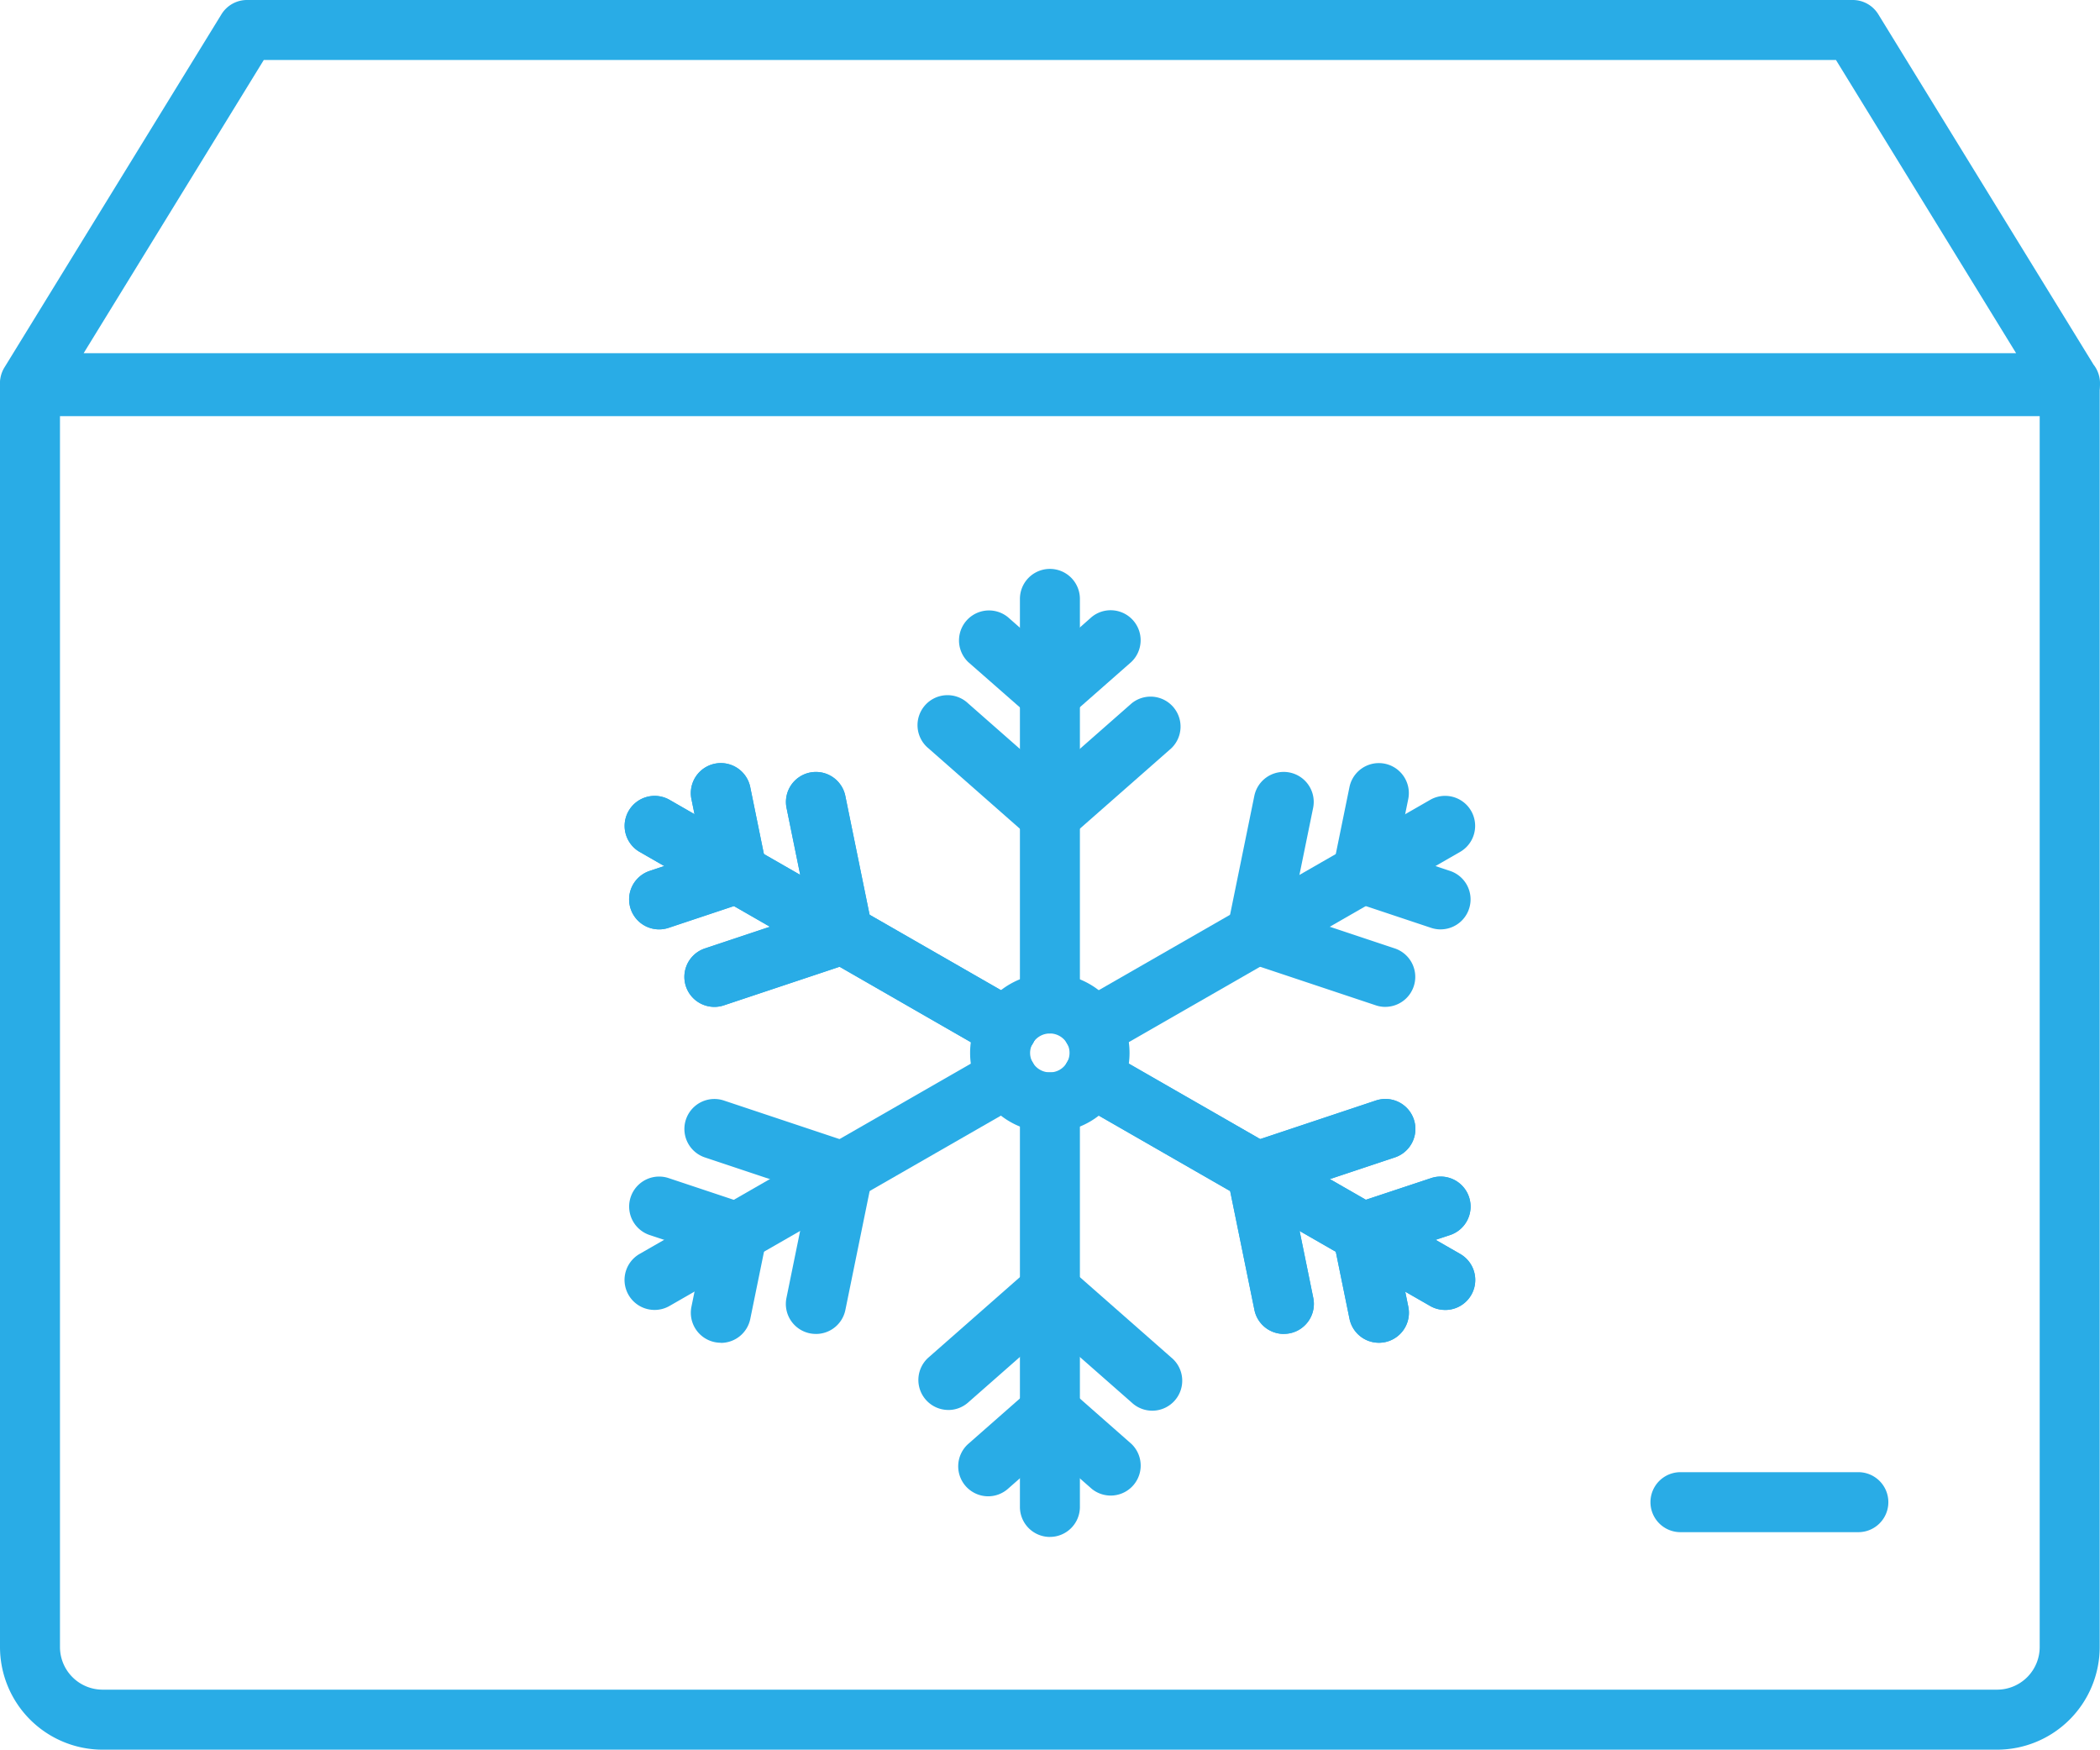 <svg id="refrigeration-icon" xmlns="http://www.w3.org/2000/svg" xmlns:xlink="http://www.w3.org/1999/xlink" width="84.029" height="70" viewBox="0 0 84.029 70">
  <defs>
    <clipPath id="clip-path">
      <rect id="Rectangle_237" data-name="Rectangle 237" width="84.029" height="70" fill="#29ace6"/>
    </clipPath>
  </defs>
  <g id="Group_408" data-name="Group 408" clip-path="url(#clip-path)">
    <path id="Path_1685" data-name="Path 1685" d="M79.922,85.428H4.094A4.11,4.11,0,0,1,0,81.312V30.876a1.2,1.2,0,0,1,1.2-1.2H82.817a1.2,1.2,0,0,1,1.2,1.2V81.312a4.11,4.11,0,0,1-4.095,4.116M2.4,32.077V81.312a1.707,1.707,0,0,0,1.694,1.715H79.922a1.707,1.707,0,0,0,1.694-1.715V32.077Z" transform="translate(0 -15.428)" fill="#29ace6"/>
    <path id="Path_1686" data-name="Path 1686" d="M82.829,16.53H1.2A1.2,1.2,0,0,1,.179,14.7L8.862.572A1.2,1.2,0,0,1,9.885,0H74.136a1.2,1.2,0,0,1,1.023.572l8.612,14.014a1.2,1.2,0,0,1-.942,1.944M3.348,14.13H80.673L73.465,2.4H10.556Z" transform="translate(-0.001 0)" fill="#29ace6"/>
    <path id="Path_1687" data-name="Path 1687" d="M145.873,125.076h-7.119a1.2,1.2,0,0,1,0-2.4h7.119a1.2,1.2,0,0,1,0,2.4" transform="translate(-71.513 -63.778)" fill="#29ace6"/>
    <path id="Path_1688" data-name="Path 1688" d="M86.2,107.947a1.2,1.2,0,0,1-1.2-1.2V90.561a1.2,1.2,0,1,1,2.4,0v16.185a1.2,1.2,0,0,1-1.2,1.2" transform="translate(-44.189 -46.458)" fill="#29ace6"/>
    <path id="Path_1689" data-name="Path 1689" d="M86.2,65.991a1.2,1.2,0,0,1-1.2-1.2V48.605a1.2,1.2,0,0,1,2.4,0V64.79a1.2,1.2,0,0,1-1.2,1.2" transform="translate(-44.189 -24.645)" fill="#29ace6"/>
    <path id="Path_1690" data-name="Path 1690" d="M83.527,55.364a1.2,1.2,0,0,1-.793-.3L80.266,52.9a1.2,1.2,0,0,1,1.585-1.8l1.676,1.473L85.2,51.092a1.2,1.2,0,0,1,1.585,1.8l-2.468,2.17a1.2,1.2,0,0,1-.793.3" transform="translate(-41.518 -26.407)" fill="#29ace6"/>
    <path id="Path_1691" data-name="Path 1691" d="M81.8,63.96a1.2,1.2,0,0,1-.793-.3l-4.062-3.572a1.2,1.2,0,1,1,1.585-1.8l3.27,2.875,3.27-2.875a1.2,1.2,0,0,1,1.585,1.8l-4.063,3.572a1.2,1.2,0,0,1-.793.3" transform="translate(-39.791 -30.147)" fill="#29ace6"/>
    <path id="Path_1692" data-name="Path 1692" d="M81.059,119.737a1.2,1.2,0,0,1-.793-2.1l2.468-2.171a1.2,1.2,0,0,1,1.585,0l2.468,2.171a1.2,1.2,0,0,1-1.585,1.8l-1.676-1.473-1.676,1.473a1.194,1.194,0,0,1-.792.3" transform="translate(-41.518 -59.874)" fill="#29ace6"/>
    <path id="Path_1693" data-name="Path 1693" d="M77.738,111.024a1.2,1.2,0,0,1-.793-2.1l4.063-3.572a1.2,1.2,0,0,1,1.585,0l4.063,3.572a1.2,1.2,0,1,1-1.585,1.8L81.8,107.85l-3.27,2.875a1.194,1.194,0,0,1-.792.3" transform="translate(-39.791 -54.615)" fill="#29ace6"/>
    <path id="Path_1694" data-name="Path 1694" d="M53.259,97.792a1.2,1.2,0,0,1-.6-2.242l14.093-8.094a1.2,1.2,0,0,1,1.2,2.082L53.855,97.632a1.194,1.194,0,0,1-.6.16" transform="translate(-27.064 -45.385)" fill="#29ace6"/>
    <path id="Path_1695" data-name="Path 1695" d="M89.784,76.816a1.2,1.2,0,0,1-.6-2.242l14.094-8.093a1.2,1.2,0,1,1,1.2,2.081L90.381,76.656a1.194,1.194,0,0,1-.6.16" transform="translate(-46.053 -34.48)" fill="#29ace6"/>
    <path id="Path_1696" data-name="Path 1696" d="M115.38,70.242a1.21,1.21,0,0,1-.38-.062l-3.123-1.041a1.2,1.2,0,0,1-.8-1.379l.656-3.211a1.2,1.2,0,1,1,2.352.48l-.442,2.168,2.114.705a1.2,1.2,0,0,1-.379,2.339" transform="translate(-57.736 -33.059)" fill="#29ace6"/>
    <path id="Path_1697" data-name="Path 1697" d="M108.59,73.726a1.2,1.2,0,0,1-.38-.062l-5.141-1.714a1.2,1.2,0,0,1-.8-1.378l1.079-5.286a1.2,1.2,0,0,1,2.353.48l-.867,4.243,4.132,1.377a1.2,1.2,0,0,1-.379,2.339" transform="translate(-53.158 -33.443)" fill="#29ace6"/>
    <path id="Path_1698" data-name="Path 1698" d="M56.105,104.687a1.223,1.223,0,0,1-.241-.024,1.2,1.2,0,0,1-.936-1.416l.443-2.169-2.114-.7a1.2,1.2,0,1,1,.759-2.278l3.123,1.041a1.2,1.2,0,0,1,.8,1.379l-.656,3.211a1.2,1.2,0,0,1-1.175.961" transform="translate(-27.261 -50.967)" fill="#29ace6"/>
    <path id="Path_1699" data-name="Path 1699" d="M62.3,100.977a1.222,1.222,0,0,1-.241-.024,1.2,1.2,0,0,1-.936-1.416l.866-4.243L57.86,93.916a1.2,1.2,0,0,1,.759-2.277l5.141,1.714a1.2,1.2,0,0,1,.8,1.379l-1.079,5.285a1.2,1.2,0,0,1-1.175.961" transform="translate(-29.654 -47.61)" fill="#29ace6"/>
    <path id="Path_1700" data-name="Path 1700" d="M103.876,97.791a1.194,1.194,0,0,1-.6-.16L89.185,89.538a1.2,1.2,0,0,1,1.2-2.082l14.094,8.094a1.2,1.2,0,0,1-.6,2.242" transform="translate(-46.053 -45.384)" fill="#29ace6"/>
    <path id="Path_1701" data-name="Path 1701" d="M67.349,76.816a1.194,1.194,0,0,1-.6-.16L52.659,68.562a1.2,1.2,0,1,1,1.2-2.081l14.094,8.093a1.2,1.2,0,0,1-.6,2.242" transform="translate(-27.064 -34.479)" fill="#29ace6"/>
    <path id="Path_1702" data-name="Path 1702" d="M53.636,70.242a1.2,1.2,0,0,1-.379-2.339l2.114-.705-.443-2.168a1.2,1.2,0,0,1,2.353-.48l.655,3.211a1.2,1.2,0,0,1-.8,1.379L54.016,70.18a1.2,1.2,0,0,1-.38.062" transform="translate(-27.261 -33.06)" fill="#29ace6"/>
    <path id="Path_1703" data-name="Path 1703" d="M58.24,73.726a1.2,1.2,0,0,1-.379-2.339l4.132-1.377-.866-4.243a1.2,1.2,0,1,1,2.352-.48l1.079,5.286a1.2,1.2,0,0,1-.8,1.378L58.62,73.664a1.2,1.2,0,0,1-.38.062" transform="translate(-29.654 -33.443)" fill="#29ace6"/>
    <path id="Path_1704" data-name="Path 1704" d="M112.909,104.687a1.2,1.2,0,0,1-1.175-.961l-.656-3.211a1.2,1.2,0,0,1,.8-1.379L115,98.1a1.2,1.2,0,0,1,.759,2.278l-2.114.7.443,2.169a1.2,1.2,0,0,1-.936,1.416,1.219,1.219,0,0,1-.241.024" transform="translate(-57.736 -50.967)" fill="#29ace6"/>
    <path id="Path_1705" data-name="Path 1705" d="M104.527,100.977a1.2,1.2,0,0,1-1.175-.961l-1.079-5.285a1.2,1.2,0,0,1,.8-1.379l5.141-1.714a1.2,1.2,0,1,1,.759,2.277l-4.132,1.377.866,4.243a1.2,1.2,0,0,1-.936,1.416,1.215,1.215,0,0,1-.241.024" transform="translate(-53.158 -47.61)" fill="#29ace6"/>
    <path id="Path_1706" data-name="Path 1706" d="M103.876,97.791a1.194,1.194,0,0,1-.6-.16L89.185,89.538a1.2,1.2,0,0,1,1.2-2.082l14.094,8.094a1.2,1.2,0,0,1-.6,2.242" transform="translate(-46.053 -45.384)" fill="#29ace6"/>
    <path id="Path_1707" data-name="Path 1707" d="M67.349,76.816a1.194,1.194,0,0,1-.6-.16L52.659,68.562a1.2,1.2,0,1,1,1.2-2.081l14.094,8.093a1.2,1.2,0,0,1-.6,2.242" transform="translate(-27.064 -34.479)" fill="#29ace6"/>
    <path id="Path_1708" data-name="Path 1708" d="M53.636,70.242a1.2,1.2,0,0,1-.379-2.339l2.114-.705-.443-2.168a1.2,1.2,0,0,1,2.353-.48l.655,3.211a1.2,1.2,0,0,1-.8,1.379L54.016,70.18a1.2,1.2,0,0,1-.38.062" transform="translate(-27.261 -33.06)" fill="#29ace6"/>
    <path id="Path_1709" data-name="Path 1709" d="M58.24,73.726a1.2,1.2,0,0,1-.379-2.339l4.132-1.377-.866-4.243a1.2,1.2,0,1,1,2.352-.48l1.079,5.286a1.2,1.2,0,0,1-.8,1.378L58.62,73.664a1.2,1.2,0,0,1-.38.062" transform="translate(-29.654 -33.443)" fill="#29ace6"/>
    <path id="Path_1710" data-name="Path 1710" d="M112.909,104.687a1.2,1.2,0,0,1-1.175-.961l-.656-3.211a1.2,1.2,0,0,1,.8-1.379L115,98.1a1.2,1.2,0,0,1,.759,2.278l-2.114.7.443,2.169a1.2,1.2,0,0,1-.936,1.416,1.219,1.219,0,0,1-.241.024" transform="translate(-57.736 -50.967)" fill="#29ace6"/>
    <path id="Path_1711" data-name="Path 1711" d="M104.527,100.977a1.2,1.2,0,0,1-1.175-.961l-1.079-5.285a1.2,1.2,0,0,1,.8-1.379l5.141-1.714a1.2,1.2,0,1,1,.759,2.277l-4.132,1.377.866,4.243a1.2,1.2,0,0,1-.936,1.416,1.215,1.215,0,0,1-.241.024" transform="translate(-53.158 -47.61)" fill="#29ace6"/>
    <path id="Path_1712" data-name="Path 1712" d="M84.043,87.475a3.193,3.193,0,0,1-2.762-1.592,3.157,3.157,0,0,1,.006-3.186,3.192,3.192,0,0,1,5.518.013,3.156,3.156,0,0,1-.008,3.185,3.178,3.178,0,0,1-2.755,1.581m0-3.958a.789.789,0,0,0-.682.391.756.756,0,0,0-.006.765.793.793,0,0,0,.688.4.781.781,0,0,0,.679-.386.752.752,0,0,0,.11-.393.733.733,0,0,0-.1-.378.79.79,0,0,0-.688-.4" transform="translate(-42.035 -42.171)" fill="#29ace6"/>
  </g>
</svg>
